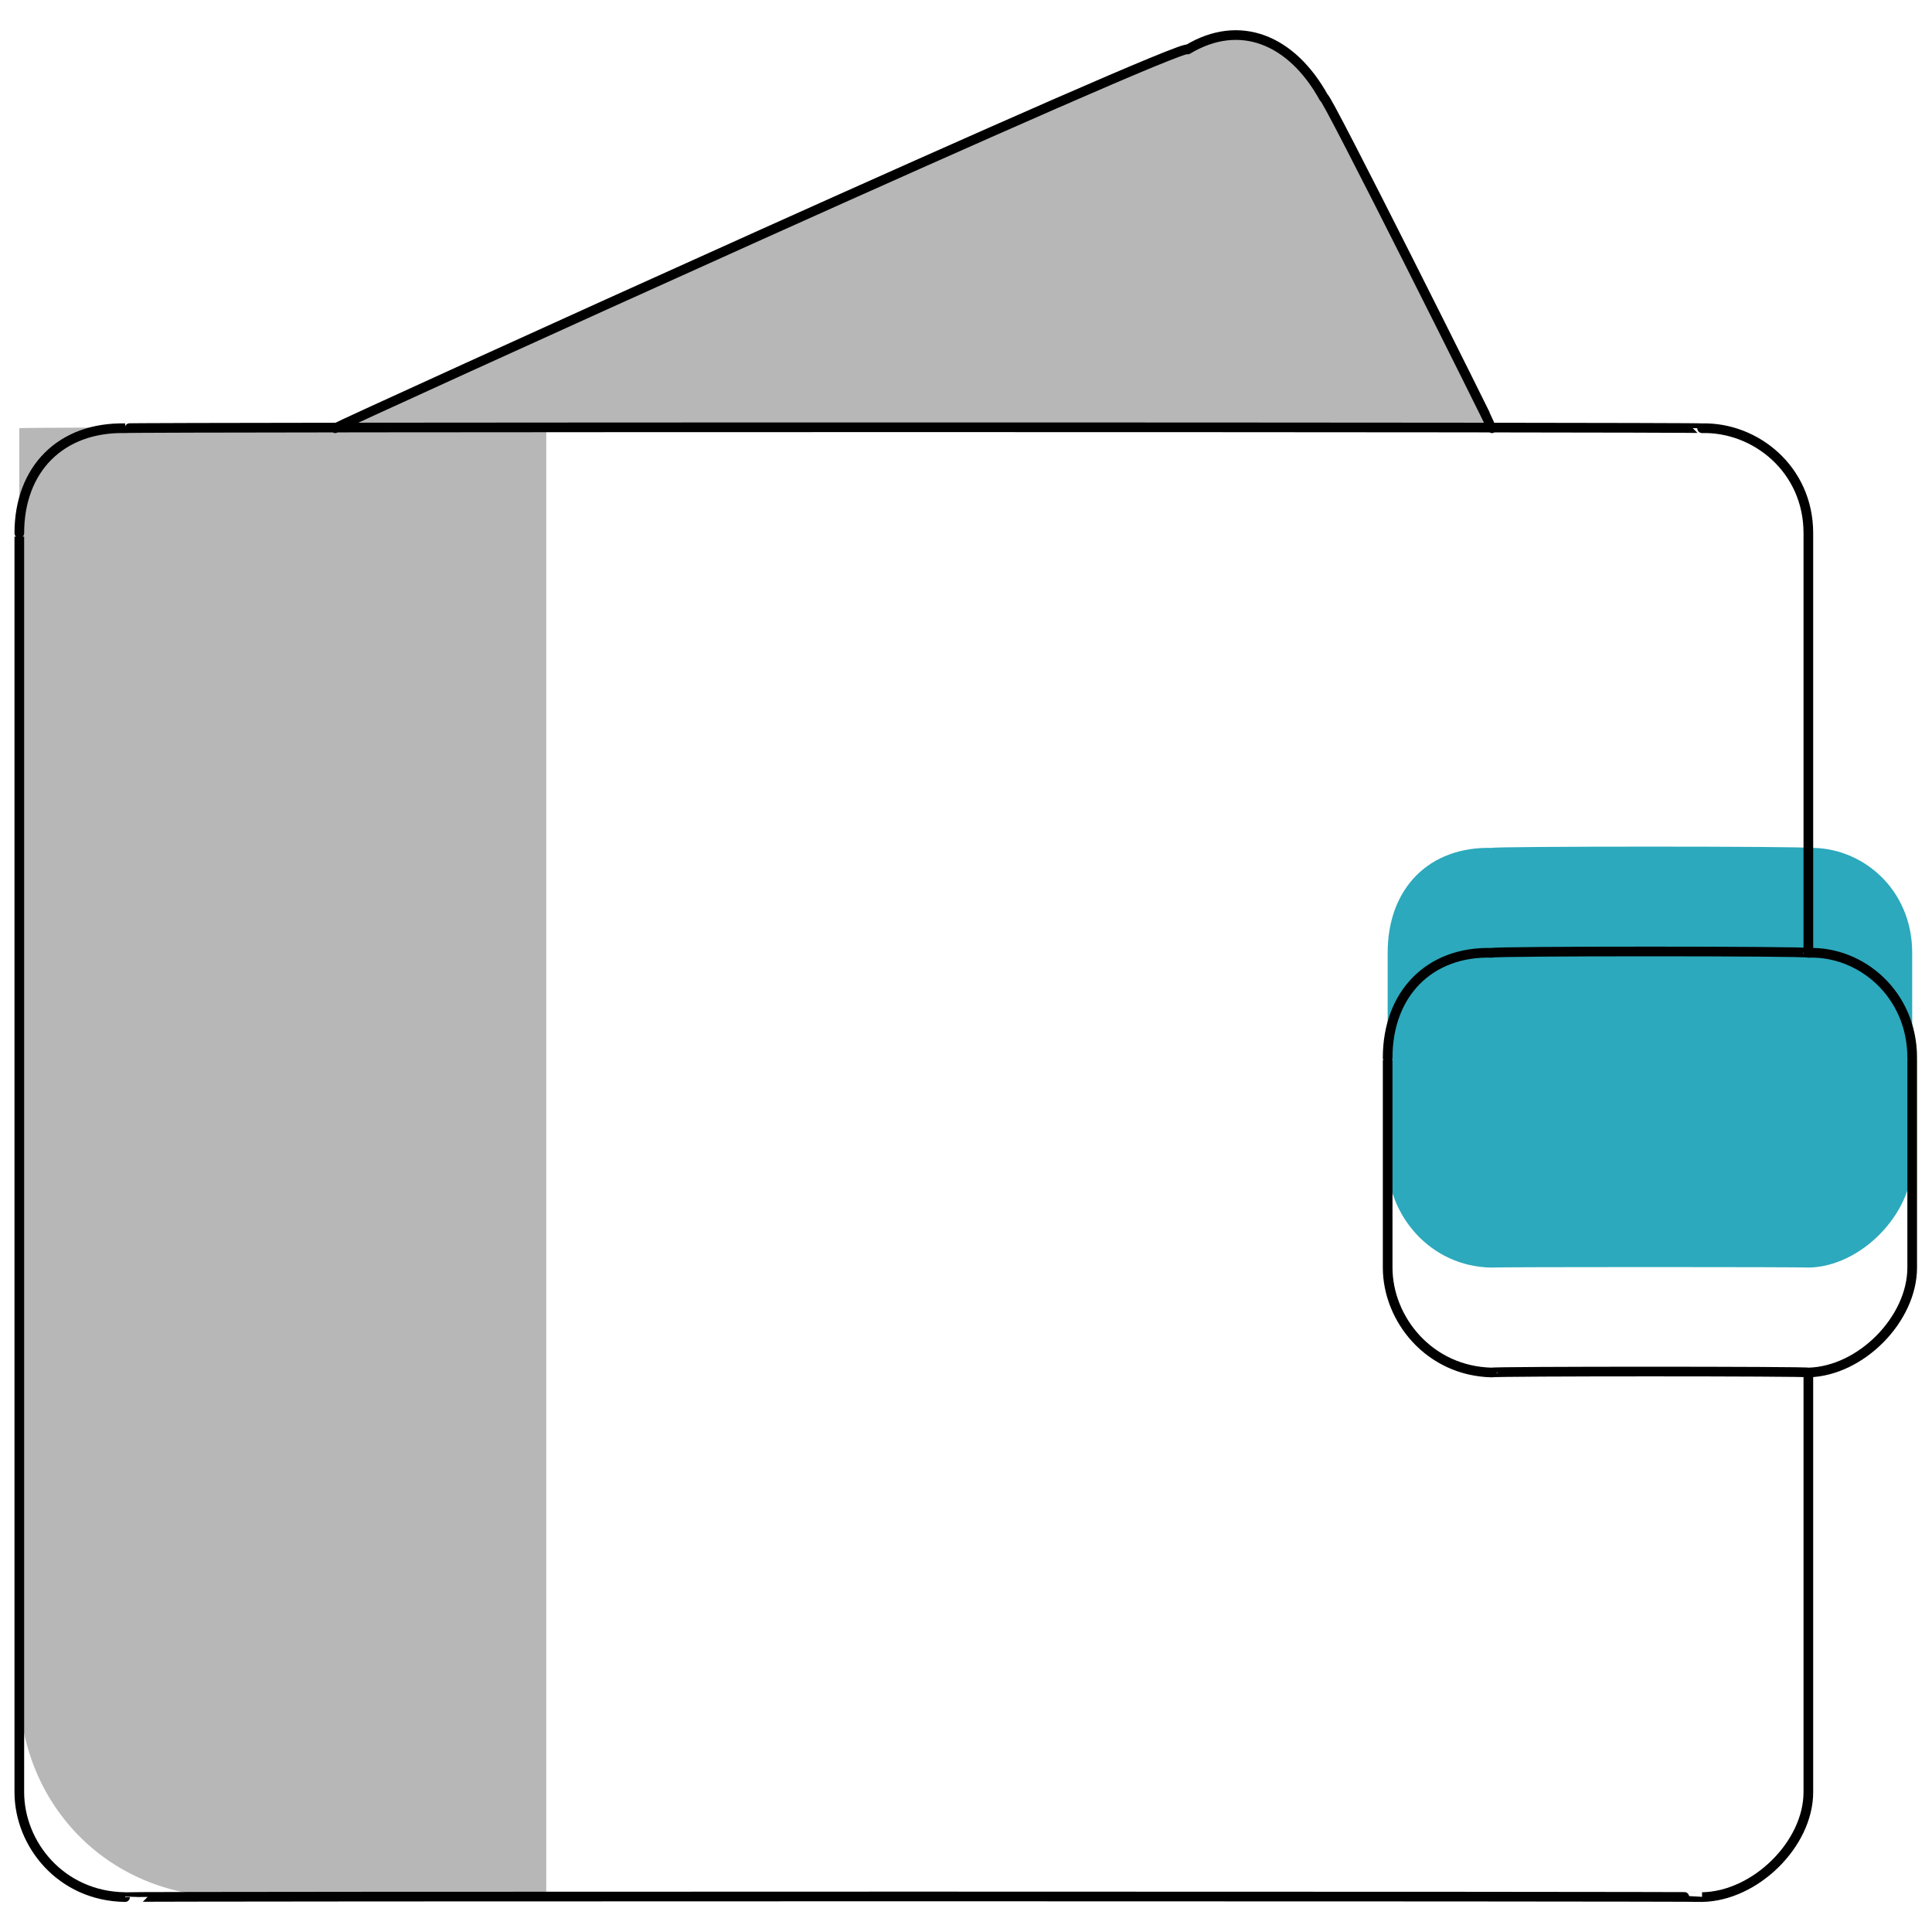 <svg xmlns="http://www.w3.org/2000/svg" version="1.1" xmlns:xlink="http://www.w3.org/1999/xlink" width="100%" height="100%" id="svgWorkerArea" viewBox="0 0 400 400" xmlns:artdraw="https://artdraw.muisca.co" style="background: white;"><defs id="defsdoc"><pattern id="patternBool" x="0" y="0" width="10" height="10" patternUnits="userSpaceOnUse" patternTransform="rotate(35)"><circle cx="5" cy="5" r="4" style="stroke: none;fill: #ff000070;"></circle></pattern></defs><g id="fileImp-909091047" class="cosito"><path id="tertiary-fill" class="grouped" style="fill: #b7b7b7; stroke-width: 2;" d="M113.1 88.662C113.1 88.396 113.1 392.596 113.1 392.771 113.1 392.596 47.5 392.596 47.5 392.771 21.6 392.596 4 372.796 4 349.327 4 349.096 4 88.396 4 88.662 4 88.396 113.1 88.396 113.1 88.662M308.9 88.662C308.9 88.396 274.1 18.696 274.1 20.237 267.4 8.096 256.6 3.796 245.9 10.245 245.9 8.096 69.4 88.396 69.4 88.662"></path><path id="secondary-fill" class="grouped" style="fill: rgb(44, 169, 188); stroke-width: 2;" d="M287.3 197.272C287.3 183.896 295.9 175.196 308.9 175.55 308.9 175.196 374.4 175.196 374.4 175.55 385.3 175.196 395.9 183.896 395.9 197.272 395.9 196.896 395.9 240.396 395.9 240.716 395.9 251.296 385.3 262.296 374.4 262.438 374.4 262.296 308.9 262.296 308.9 262.438 295.9 262.296 287.3 251.296 287.3 240.716 287.3 240.396 287.3 196.896 287.3 197.272 287.3 196.896 287.3 196.896 287.3 197.272"></path><path id="primary-stroke" class="grouped" style="fill: none; stroke: rgb(0, 0, 0); stroke-linecap: round; stroke-linejoin: round; stroke-width: 2;" d="M69.4 88.662C69.4 88.396 245.9 8.096 245.9 10.245 256.6 3.796 267.4 8.096 274.1 20.237 274.1 18.696 308.9 88.396 308.9 88.662M374.4 197.272C374.4 196.896 374.4 110.096 374.4 110.384 374.4 97.096 363.4 88.396 352.4 88.662 352.4 88.396 25.9 88.396 25.9 88.662 12.6 88.396 4 97.096 4 110.384 4 110.096 4 370.796 4 371.049 4 381.796 12.6 392.596 25.9 392.771 25.9 392.596 352.4 392.596 352.4 392.771 363.4 392.596 374.4 381.796 374.4 371.049 374.4 370.796 374.4 283.896 374.4 284.161M395.9 262.438C395.9 262.296 395.9 218.796 395.9 218.994 395.9 205.796 385.3 196.896 374.4 197.272 374.4 196.896 308.9 196.896 308.9 197.272 295.9 196.896 287.3 205.796 287.3 218.994 287.3 218.796 287.3 262.296 287.3 262.438 287.3 273.096 295.9 283.896 308.9 284.161 308.9 283.896 374.4 283.896 374.4 284.161 385.3 283.896 395.9 273.096 395.9 262.438 395.9 262.296 395.9 262.296 395.9 262.438"></path></g></svg>